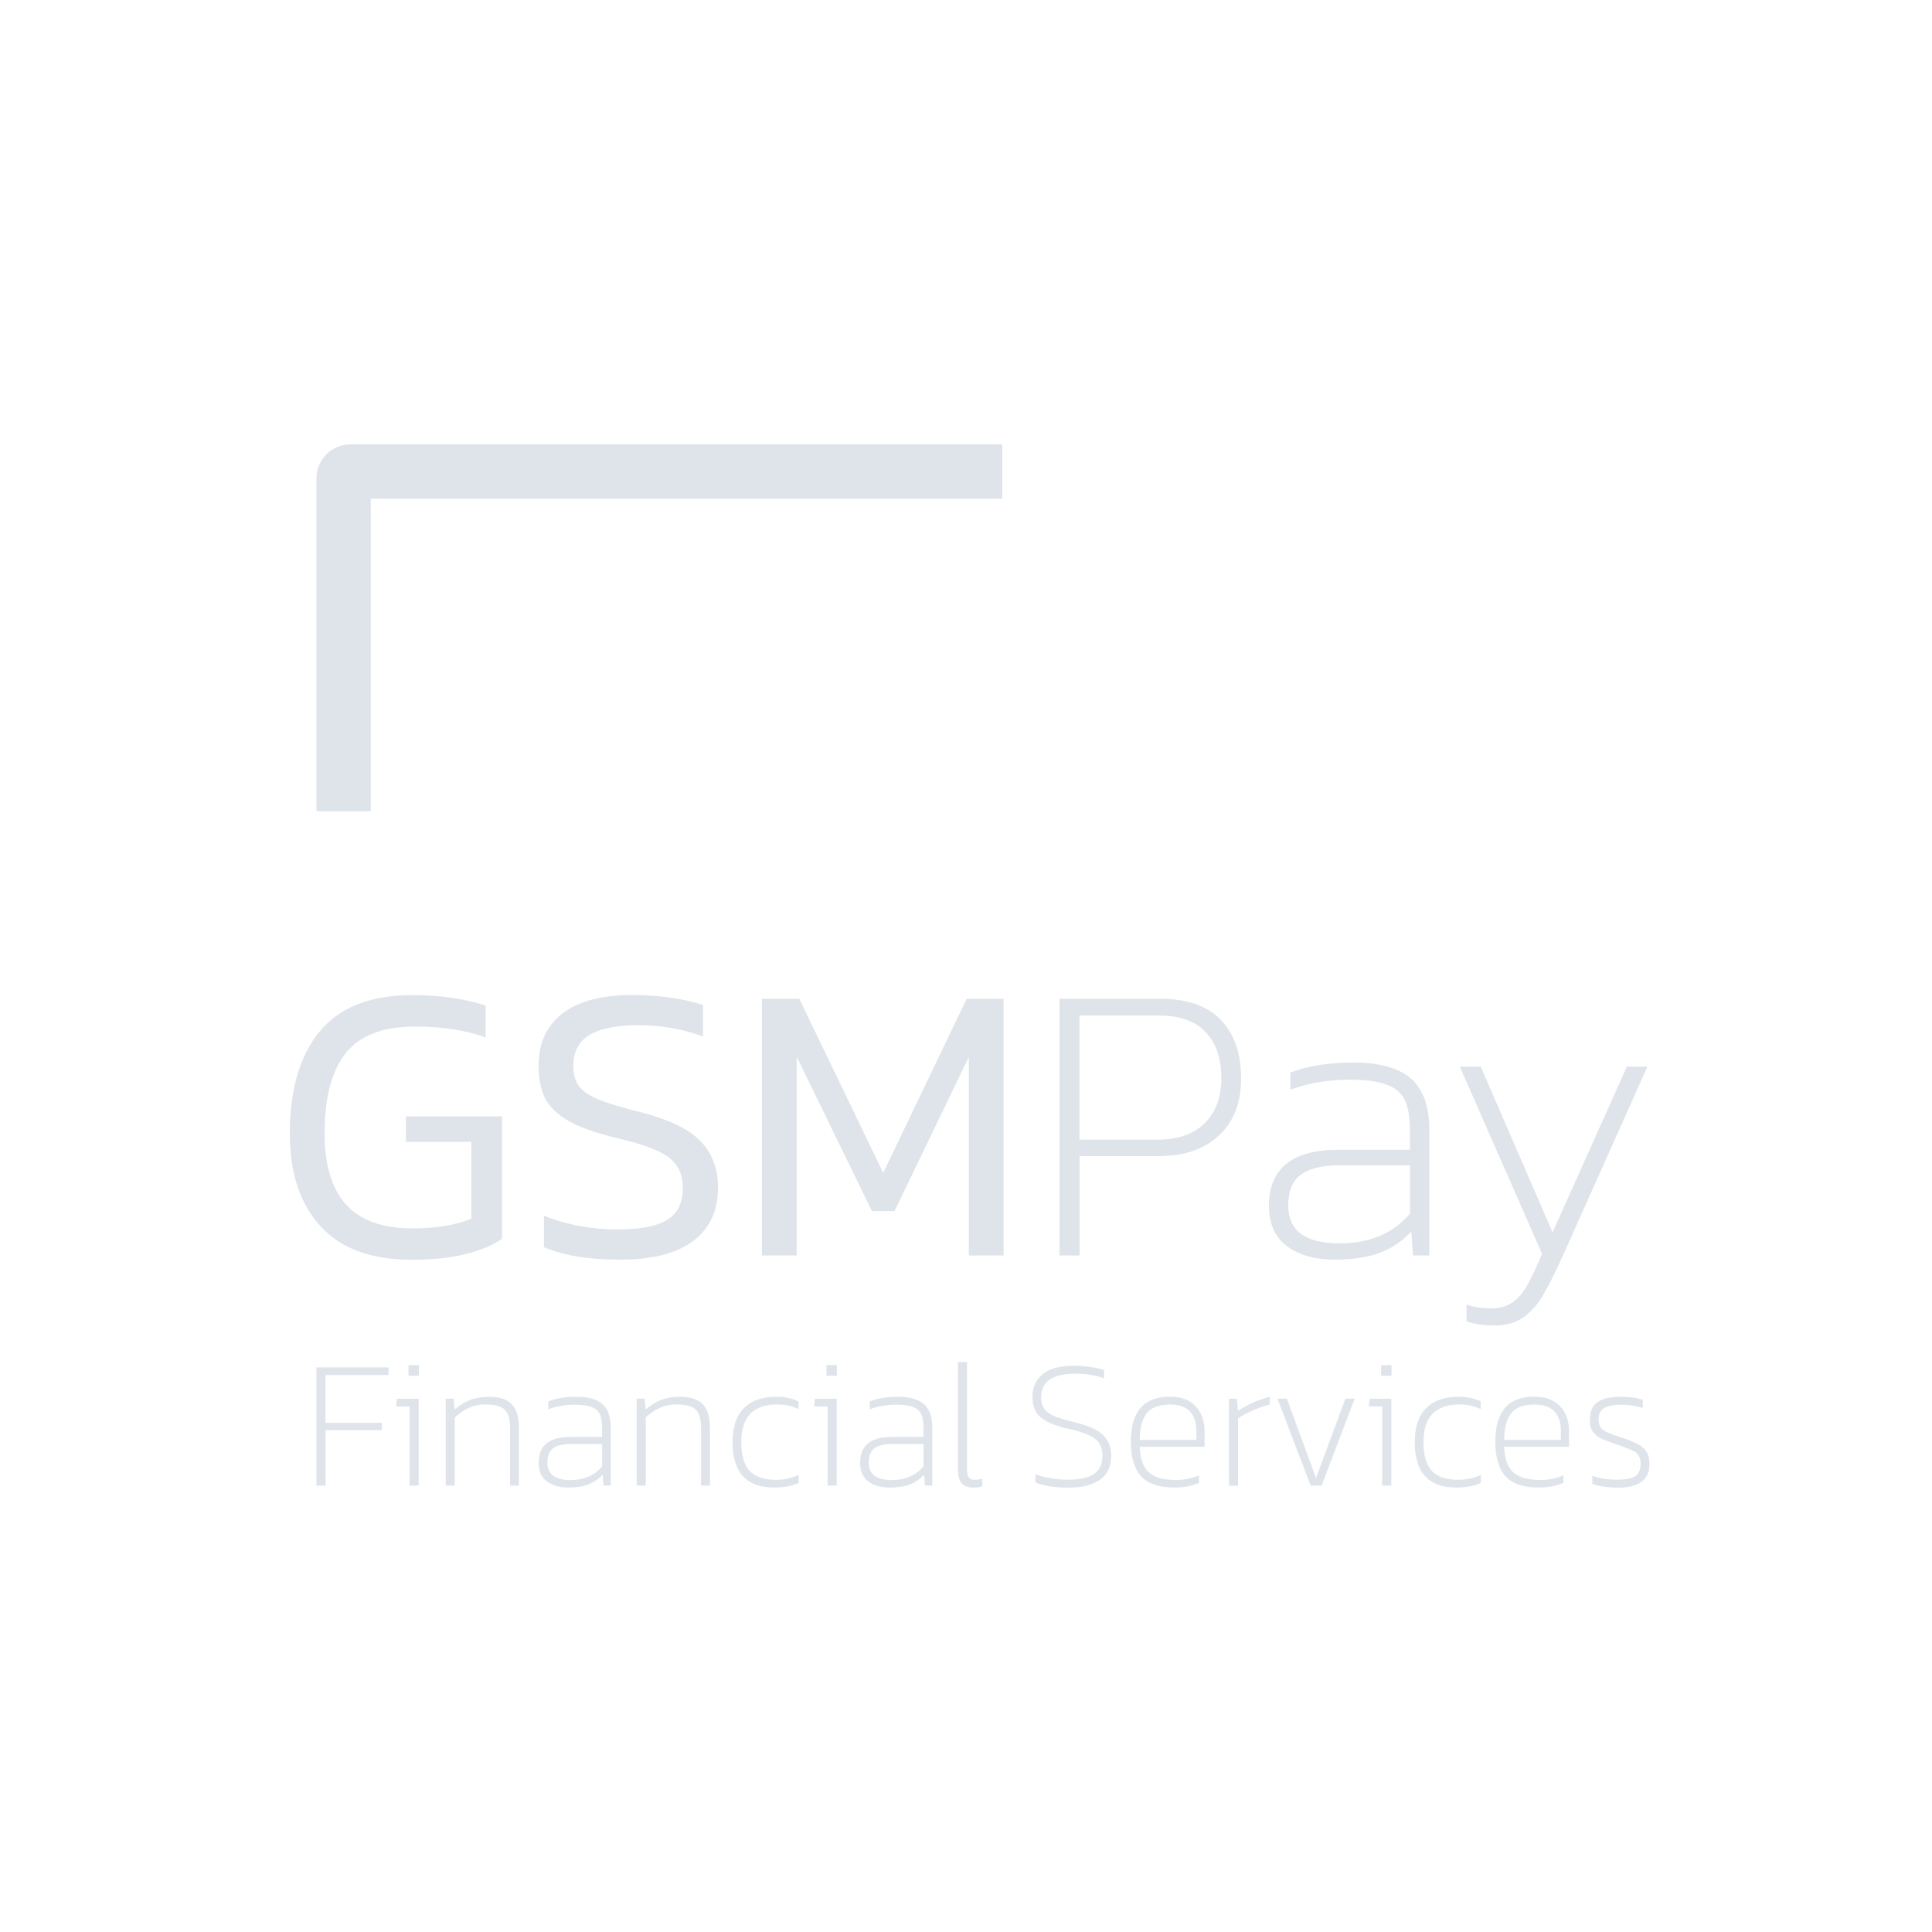 <svg width="202" height="202" viewBox="0 0 202 202" fill="none" xmlns="http://www.w3.org/2000/svg">
<path d="M38.765 84.825H33.087V50.008C33.087 48.052 34.677 46.46 36.63 46.46H104.797V52.147H38.765V84.84V84.825Z" fill="#DFE4EB"/>
<path d="M48.763 131.098C47.187 131.512 45.268 131.714 43.016 131.714C38.804 131.714 35.633 130.542 33.502 128.209C31.371 125.866 30.3 122.634 30.3 118.513C30.3 113.918 31.34 110.373 33.411 107.858C35.512 105.313 38.744 104.04 43.107 104.04C45.975 104.04 48.531 104.404 50.783 105.141V108.474C48.702 107.716 46.248 107.333 43.41 107.333C40.016 107.333 37.592 108.272 36.128 110.14C34.663 112.009 33.936 114.807 33.936 118.513C33.936 121.786 34.683 124.26 36.168 125.927C37.663 127.593 39.986 128.432 43.137 128.432C45.561 128.432 47.611 128.098 49.278 127.422V119.392H42.44V116.716H52.49V129.522C51.581 130.169 50.338 130.694 48.763 131.098ZM72.437 129.775C70.71 131.058 68.185 131.704 64.852 131.704C61.519 131.704 58.853 131.27 56.873 130.391V127.098C59.267 128.068 61.832 128.543 64.549 128.543C66.892 128.543 68.609 128.219 69.72 127.573C70.831 126.896 71.387 125.775 71.387 124.2C71.387 123.21 71.154 122.402 70.69 121.786C70.225 121.139 69.478 120.614 68.458 120.21C67.468 119.776 66.014 119.331 64.115 118.897C62.125 118.402 60.56 117.827 59.418 117.19C58.307 116.544 57.499 115.776 57.004 114.867C56.54 113.928 56.307 112.787 56.307 111.443C56.307 109.1 57.126 107.292 58.762 105.999C60.428 104.686 62.883 104.03 66.135 104.03C67.539 104.03 68.912 104.131 70.256 104.333C71.599 104.535 72.68 104.787 73.498 105.08V108.373C71.397 107.585 69.145 107.191 66.741 107.191C64.519 107.191 62.822 107.525 61.65 108.201C60.509 108.878 59.944 109.959 59.944 111.443C59.944 112.352 60.145 113.069 60.56 113.595C60.974 114.12 61.64 114.574 62.58 114.958C63.519 115.342 64.923 115.766 66.791 116.231C69.892 117.019 72.043 118.049 73.235 119.301C74.467 120.554 75.073 122.2 75.073 124.21C75.073 126.603 74.195 128.462 72.437 129.785V129.775ZM83.295 110.524V131.27H79.659V104.424H83.567L92.344 122.624L101.071 104.424H104.929V131.27H101.293V110.524L93.526 126.624H91.163L83.315 110.524H83.295Z" fill="#DFE4EB"/>
<path d="M121.119 120.877H112.877V131.27H110.776V104.424H121.301C124.139 104.424 126.26 105.171 127.664 106.656C129.068 108.12 129.764 110.151 129.764 112.756C129.764 115.362 128.987 117.261 127.441 118.725C125.916 120.16 123.816 120.877 121.129 120.877H121.119ZM126.027 107.888C124.947 106.747 123.321 106.181 121.159 106.181H112.867V119.16H120.937C123.129 119.16 124.795 118.594 125.937 117.453C127.108 116.312 127.694 114.746 127.694 112.756C127.694 110.625 127.138 108.999 126.027 107.888ZM144.218 131.007C142.955 131.472 141.4 131.704 139.521 131.704C137.501 131.704 135.855 131.239 134.562 130.3C133.31 129.361 132.673 127.957 132.673 126.088C132.673 122.17 135.097 120.21 139.955 120.21H147.409V118.15C147.409 116.806 147.237 115.766 146.884 115.039C146.53 114.281 145.904 113.736 144.995 113.413C144.117 113.059 142.814 112.888 141.097 112.888C138.844 112.888 136.784 113.241 134.915 113.938V112.14C136.723 111.443 138.935 111.09 141.541 111.09C144.147 111.09 146.248 111.645 147.51 112.756C148.793 113.867 149.439 115.665 149.439 118.15V131.27H147.732L147.561 128.765C146.591 129.785 145.48 130.532 144.228 130.997L144.218 131.007ZM134.693 126.048C134.693 128.684 136.481 129.997 140.046 129.997C143.208 129.997 145.662 128.957 147.419 126.886V121.846H140.046C138.208 121.846 136.845 122.18 135.966 122.856C135.117 123.503 134.693 124.563 134.693 126.058V126.048ZM159.347 137.673C158.529 138.289 157.519 138.592 156.317 138.592C155.115 138.592 154.186 138.451 153.338 138.158V136.4C154.065 136.663 154.913 136.794 155.883 136.794C156.792 136.794 157.539 136.592 158.115 136.178C158.701 135.794 159.216 135.209 159.65 134.421C160.085 133.663 160.62 132.552 161.226 131.088L152.631 111.524H154.823L162.327 128.846L170.094 111.524H172.245L163.69 130.654C162.812 132.643 162.064 134.158 161.448 135.219C160.862 136.269 160.165 137.087 159.347 137.673Z" fill="#DFE4EB"/>
<path d="M34.039 149.537V155.332H33.087V142.968H40.624V143.771H34.029V148.762H39.931V149.528H34.029L34.039 149.537ZM43.801 142.731V143.847H42.711V142.731H43.801ZM43.773 146.238V155.332H42.822V147.051H41.418L41.501 146.248H43.773V146.238ZM48.992 147.212C48.465 147.458 47.985 147.789 47.551 148.205V155.332H46.6V146.238H47.431L47.532 147.373C48.031 146.938 48.567 146.616 49.13 146.38C49.712 146.153 50.377 146.04 51.144 146.04C52.233 146.04 53.028 146.304 53.508 146.824C54.007 147.335 54.256 148.157 54.256 149.292V155.332H53.333V149.329C53.333 148.687 53.249 148.186 53.074 147.836C52.917 147.477 52.649 147.212 52.261 147.07C51.892 146.919 51.384 146.843 50.719 146.843C50.1 146.843 49.518 146.966 48.982 147.203L48.992 147.212ZM61.516 155.209C60.952 155.426 60.25 155.53 59.401 155.53C58.495 155.53 57.747 155.313 57.166 154.888C56.602 154.453 56.316 153.81 56.316 152.95C56.316 151.144 57.406 150.246 59.595 150.246H62.947V149.301C62.947 148.677 62.864 148.205 62.707 147.864C62.55 147.514 62.264 147.269 61.857 147.117C61.46 146.957 60.878 146.872 60.102 146.872C59.087 146.872 58.163 147.032 57.322 147.354V146.522C58.135 146.201 59.133 146.04 60.306 146.04C61.479 146.04 62.421 146.295 62.993 146.805C63.575 147.316 63.862 148.148 63.862 149.292V155.332H63.095L63.012 154.179C62.578 154.651 62.079 154.992 61.516 155.209ZM57.23 152.931C57.23 154.141 58.034 154.746 59.641 154.746C61.063 154.746 62.171 154.264 62.956 153.309V150.984H59.641C58.809 150.984 58.2 151.135 57.803 151.447C57.424 151.74 57.23 152.231 57.23 152.921V152.931ZM68.96 147.212C68.433 147.458 67.953 147.789 67.519 148.205V155.332H66.568V146.238H67.399L67.501 147.373C67.999 146.938 68.535 146.616 69.098 146.38C69.68 146.153 70.345 146.04 71.112 146.04C72.202 146.04 72.996 146.304 73.476 146.824C73.975 147.335 74.224 148.157 74.224 149.292V155.332H73.301V149.329C73.301 148.687 73.218 148.186 73.042 147.836C72.885 147.477 72.617 147.212 72.229 147.07C71.86 146.919 71.352 146.843 70.687 146.843C70.068 146.843 69.486 146.966 68.951 147.203L68.96 147.212ZM83.516 155.048C82.777 155.37 81.927 155.53 80.948 155.53C78.039 155.53 76.589 153.952 76.589 150.785C76.589 149.207 76.986 148.025 77.771 147.231C78.575 146.437 79.683 146.04 81.105 146.04C81.641 146.04 82.084 146.078 82.426 146.163C82.768 146.229 83.128 146.352 83.488 146.522V147.325C82.814 147.004 82.066 146.843 81.234 146.843C80.025 146.843 79.101 147.165 78.454 147.817C77.826 148.46 77.503 149.452 77.503 150.785C77.503 152.118 77.789 153.139 78.353 153.772C78.935 154.406 79.868 154.718 81.151 154.718C81.983 154.718 82.768 154.547 83.497 154.217V155.048H83.516ZM87.496 142.731V143.847H86.407V142.731H87.496ZM87.478 146.238V155.332H86.527V147.051H85.123L85.206 146.248H87.478V146.238ZM95.116 155.209C94.553 155.426 93.851 155.53 93.001 155.53C92.096 155.53 91.348 155.313 90.775 154.888C90.212 154.453 89.925 153.81 89.925 152.95C89.925 151.144 91.015 150.246 93.204 150.246H96.557V149.301C96.557 148.677 96.474 148.205 96.317 147.864C96.16 147.514 95.874 147.269 95.467 147.117C95.07 146.957 94.488 146.872 93.712 146.872C92.696 146.872 91.773 147.032 90.932 147.354V146.522C91.745 146.201 92.743 146.04 93.915 146.04C95.088 146.04 96.031 146.295 96.603 146.805C97.185 147.316 97.471 148.148 97.471 149.292V155.332H96.705L96.622 154.179C96.188 154.651 95.689 154.992 95.125 155.209H95.116ZM90.831 152.931C90.831 154.141 91.634 154.746 93.241 154.746C94.663 154.746 95.772 154.264 96.557 153.309V150.984H93.241C92.41 150.984 91.8 151.135 91.403 151.447C91.025 151.74 90.831 152.231 90.831 152.921V152.931ZM102.708 155.398C102.431 155.493 102.108 155.54 101.738 155.54C101.221 155.54 100.833 155.389 100.556 155.096C100.297 154.803 100.159 154.311 100.159 153.621V142.41H101.11V153.621C101.11 154.027 101.166 154.311 101.286 154.472C101.406 154.632 101.6 154.718 101.877 154.718C102.182 154.718 102.459 154.68 102.708 154.595V155.398ZM115.047 154.689C114.281 155.256 113.172 155.54 111.713 155.54C110.254 155.54 109.127 155.36 108.259 154.992V154.141C109.303 154.519 110.439 154.708 111.676 154.708C112.914 154.708 113.773 154.51 114.364 154.122C114.964 153.716 115.269 153.082 115.269 152.203C115.269 151.664 115.149 151.229 114.918 150.889C114.678 150.539 114.308 150.246 113.791 150.019C113.274 149.793 112.563 149.575 111.658 149.377C110.291 149.065 109.33 148.658 108.776 148.167C108.222 147.666 107.945 146.976 107.945 146.087C107.945 145.066 108.296 144.263 109.007 143.686C109.727 143.091 110.808 142.797 112.24 142.797C112.868 142.797 113.486 142.845 114.078 142.939C114.669 143.024 115.121 143.128 115.435 143.261V144.111C114.567 143.79 113.56 143.629 112.415 143.629C110.051 143.629 108.859 144.452 108.859 146.097C108.859 146.579 108.961 146.976 109.173 147.288C109.386 147.581 109.727 147.836 110.198 148.053C110.688 148.252 111.399 148.469 112.332 148.696C113.754 149.036 114.743 149.481 115.315 150.029C115.897 150.577 116.183 151.305 116.183 152.213C116.183 153.3 115.805 154.131 115.038 154.699L115.047 154.689ZM125.364 155.048C124.597 155.37 123.748 155.53 122.796 155.53C121.208 155.53 120.044 155.143 119.324 154.377C118.603 153.593 118.234 152.373 118.234 150.719C118.234 147.59 119.591 146.03 122.298 146.03C123.507 146.03 124.413 146.371 125.022 147.042C125.641 147.713 125.946 148.592 125.946 149.67V151.267H119.157C119.213 152.534 119.536 153.432 120.127 153.952C120.718 154.481 121.67 154.736 122.972 154.736C123.812 154.736 124.607 154.576 125.364 154.254V155.039V155.048ZM119.878 147.779C119.407 148.403 119.167 149.32 119.167 150.549H125.087V149.66C125.087 147.789 124.163 146.853 122.325 146.853C121.18 146.853 120.367 147.165 119.878 147.779ZM130.97 147.477C130.324 147.76 129.816 148.034 129.446 148.308V155.341H128.495V146.248H129.326L129.428 147.524C129.89 147.203 130.416 146.909 131.007 146.654C131.598 146.39 132.18 146.182 132.762 146.049V146.853C132.208 146.985 131.607 147.193 130.97 147.477ZM141.638 146.238L138.183 155.332H137.038L133.565 146.238H134.554L137.592 154.538L140.668 146.238H141.638ZM145.489 142.731V143.847H144.399V142.731H145.489ZM145.471 146.238V155.332H144.519V147.051H143.115L143.199 146.248H145.471V146.238ZM154.845 155.048C154.106 155.37 153.257 155.53 152.278 155.53C149.368 155.53 147.918 153.952 147.918 150.785C147.918 149.207 148.315 148.025 149.1 147.231C149.904 146.437 151.012 146.04 152.435 146.04C152.97 146.04 153.414 146.078 153.755 146.163C154.097 146.229 154.457 146.352 154.817 146.522V147.325C154.143 147.004 153.395 146.843 152.564 146.843C151.354 146.843 150.43 147.165 149.784 147.817C149.156 148.46 148.832 149.452 148.832 150.785C148.832 152.118 149.119 153.139 149.682 153.772C150.264 154.406 151.197 154.718 152.481 154.718C153.312 154.718 154.097 154.547 154.827 154.217V155.048H154.845ZM163.471 155.048C162.705 155.37 161.855 155.53 160.904 155.53C159.315 155.53 158.152 155.143 157.431 154.377C156.711 153.593 156.341 152.373 156.341 150.719C156.341 147.59 157.699 146.03 160.405 146.03C161.615 146.03 162.52 146.371 163.13 147.042C163.749 147.713 164.053 148.592 164.053 149.67V151.267H157.265C157.32 152.534 157.644 153.432 158.235 153.952C158.826 154.481 159.777 154.736 161.079 154.736C161.92 154.736 162.714 154.576 163.471 154.254V155.039V155.048ZM157.985 147.779C157.514 148.403 157.274 149.32 157.274 150.549H163.194V149.66C163.194 147.789 162.271 146.853 160.433 146.853C159.288 146.853 158.475 147.165 157.985 147.779ZM172.467 153.054C172.467 154.708 171.368 155.54 169.17 155.54C168.154 155.54 167.258 155.408 166.482 155.152V154.302C167.258 154.566 168.117 154.708 169.069 154.708C169.946 154.708 170.583 154.585 170.962 154.349C171.341 154.094 171.535 153.659 171.535 153.054C171.535 152.676 171.461 152.383 171.313 152.165C171.165 151.948 170.962 151.778 170.685 151.664C170.426 151.532 169.983 151.352 169.364 151.135L168.93 150.993C168.21 150.738 167.683 150.539 167.369 150.388C167.055 150.237 166.787 150.01 166.556 149.698C166.325 149.386 166.224 148.961 166.224 148.422C166.224 147.618 166.482 147.013 166.99 146.626C167.508 146.238 168.32 146.04 169.438 146.04C170.398 146.04 171.174 146.144 171.765 146.361V147.212C171.027 146.985 170.297 146.872 169.576 146.872C168.708 146.872 168.08 146.995 167.702 147.231C167.332 147.458 167.147 147.855 167.147 148.403C167.147 148.762 167.221 149.046 167.369 149.254C167.526 149.452 167.748 149.622 168.043 149.755C168.348 149.887 168.828 150.067 169.484 150.284C170.232 150.53 170.805 150.757 171.202 150.974C171.608 151.173 171.922 151.437 172.126 151.759C172.347 152.08 172.458 152.515 172.458 153.054H172.467Z" fill="#DFE4EB"/>
</svg>
